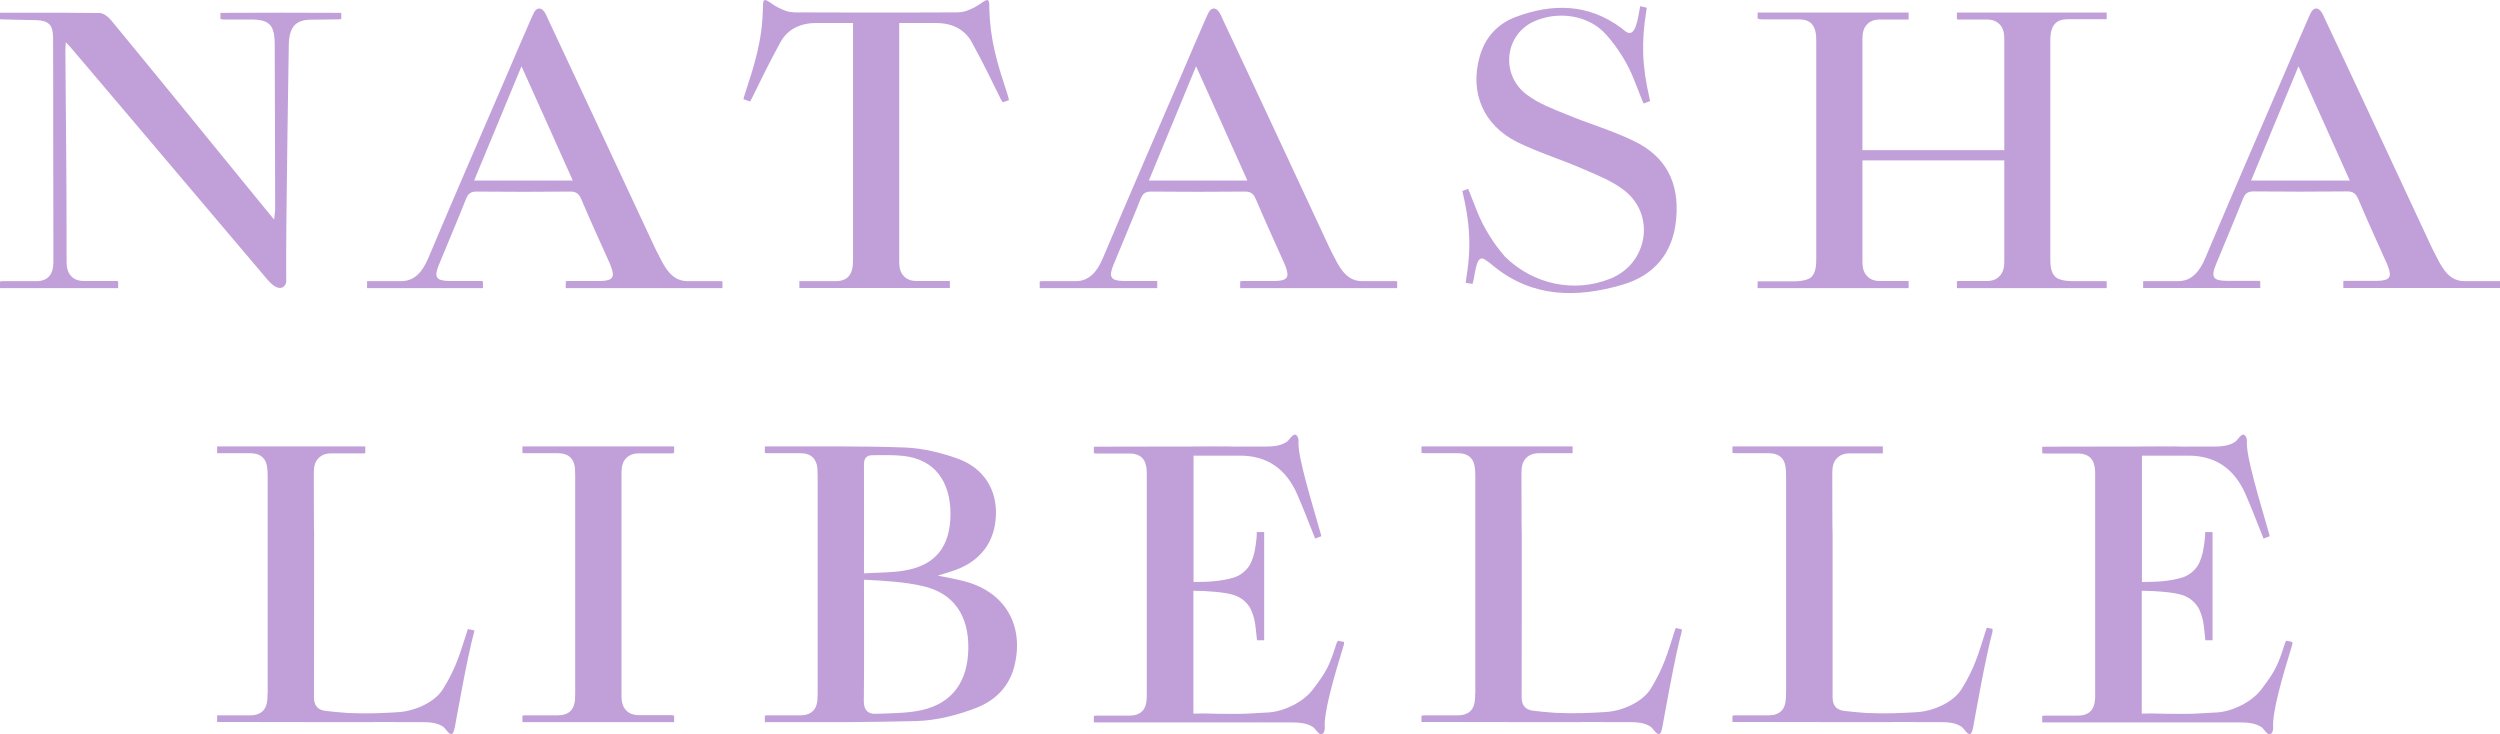<svg width="160" height="47" viewBox="0 0 160 47" fill="none" xmlns="http://www.w3.org/2000/svg">
<path d="M141.133 34.052C141.133 34.265 141.114 34.487 141.085 34.691C141.018 35.204 140.97 35.514 140.769 35.989C140.567 36.453 140.126 36.812 139.684 36.957C138.859 37.209 137.957 37.248 137.084 37.248V29.161H140.001C141.796 29.142 143.005 30.013 143.715 31.631C144.127 32.57 144.483 33.519 144.866 34.468L145.25 34.323C145.25 34.323 145.25 34.274 145.25 34.255C144.626 32.057 143.744 29.229 143.801 28.27C143.82 28.028 143.696 27.815 143.571 27.815C143.389 27.815 143.197 28.183 143.043 28.28C142.611 28.57 142.064 28.58 141.546 28.58H140.183C139.982 28.59 139.55 28.58 139.137 28.57C138.936 28.58 138.734 28.57 138.571 28.57H138.302C135.769 28.59 133.236 28.57 130.702 28.59V29.006C130.75 29.016 130.808 29.025 130.856 29.025H132.996C133.293 29.025 133.61 29.103 133.811 29.326C133.946 29.461 134.013 29.645 134.042 29.829C134.07 29.907 134.07 29.974 134.08 30.052C134.09 30.11 134.09 30.158 134.09 30.207C134.09 30.313 134.09 30.43 134.09 30.526V44.298C134.09 44.395 134.09 44.511 134.09 44.618C134.09 44.666 134.09 44.724 134.08 44.773C134.061 45.044 133.994 45.305 133.811 45.499C133.61 45.722 133.293 45.799 132.996 45.799H130.856C130.808 45.799 130.75 45.809 130.702 45.819V46.235H140.721C141.095 46.235 141.488 46.225 141.863 46.235H143.225C143.753 46.235 144.3 46.245 144.732 46.535C144.876 46.632 145.077 47 145.25 47C145.385 47 145.5 46.787 145.481 46.545C145.423 45.586 146.018 43.485 146.699 41.276C146.718 41.209 146.718 41.141 146.709 41.083L146.325 41.005C146.325 41.005 146.258 41.102 146.239 41.16C145.788 42.594 145.605 42.962 144.722 44.124C144.118 44.918 142.909 45.528 141.882 45.596C141.604 45.615 141.316 45.625 141.018 45.644C140.251 45.702 139.483 45.693 138.715 45.683C138.168 45.664 137.621 45.654 137.074 45.673V37.809C137.967 37.809 139.147 37.906 139.694 38.09C140.135 38.236 140.577 38.594 140.778 39.059C140.98 39.533 141.018 39.814 141.076 40.327C141.095 40.492 141.114 40.715 141.143 40.976H141.604V34.052H141.143H141.133Z" fill="#C1A0DA"/>
<path d="M80.437 34.052C80.437 34.265 80.418 34.487 80.389 34.691C80.322 35.204 80.274 35.514 80.072 35.989C79.871 36.453 79.43 36.812 78.988 36.957C78.163 37.209 77.261 37.248 76.387 37.248V29.161H79.305C81.099 29.142 82.308 30.013 83.019 31.631C83.431 32.57 83.786 33.519 84.17 34.468L84.554 34.323C84.554 34.323 84.554 34.274 84.554 34.255C83.93 32.057 83.047 29.229 83.105 28.27C83.124 28.028 82.999 27.815 82.875 27.815C82.692 27.815 82.5 28.183 82.347 28.28C81.915 28.57 81.368 28.58 80.85 28.58H79.487C79.285 28.59 78.854 28.58 78.441 28.57C78.24 28.58 78.038 28.57 77.875 28.57H77.606C75.073 28.59 72.539 28.57 70.006 28.59V29.006C70.054 29.016 70.111 29.025 70.159 29.025H72.299C72.597 29.025 72.914 29.103 73.115 29.326C73.249 29.461 73.317 29.645 73.345 29.829C73.374 29.907 73.374 29.974 73.384 30.052C73.393 30.11 73.393 30.158 73.393 30.207C73.393 30.313 73.393 30.43 73.393 30.526V44.298C73.393 44.395 73.393 44.511 73.393 44.618C73.393 44.666 73.393 44.724 73.384 44.773C73.365 45.044 73.297 45.305 73.115 45.499C72.914 45.722 72.597 45.799 72.299 45.799H70.159C70.111 45.799 70.054 45.809 70.006 45.819V46.235H80.025C80.399 46.235 80.792 46.225 81.166 46.235H82.529C83.057 46.235 83.604 46.245 84.036 46.535C84.18 46.632 84.381 47 84.554 47C84.688 47 84.803 46.787 84.784 46.545C84.727 45.586 85.322 43.485 86.003 41.276C86.022 41.209 86.022 41.141 86.013 41.083L85.629 41.005C85.629 41.005 85.562 41.102 85.542 41.16C85.091 42.594 84.909 42.962 84.026 44.124C83.422 44.918 82.212 45.528 81.186 45.596C80.907 45.615 80.619 45.625 80.322 45.644C79.554 45.702 78.787 45.693 78.019 45.683C77.472 45.664 76.925 45.654 76.378 45.673V37.809C77.27 37.809 78.451 37.906 78.998 38.09C79.439 38.236 79.88 38.594 80.082 39.059C80.284 39.533 80.322 39.814 80.379 40.327C80.399 40.492 80.418 40.715 80.447 40.976H80.907V34.052H80.447H80.437Z" fill="#C1A0DA"/>
<path d="M94.245 18.159C94.245 18.159 94.255 18.12 94.264 18.101C94.284 18.023 94.293 17.956 94.322 17.849C94.447 17.229 94.524 16.212 95.09 16.648C95.176 16.716 95.263 16.774 95.359 16.842C95.445 16.91 95.531 16.987 95.618 17.055C98.103 19.06 100.934 19.079 103.851 18.217C105.876 17.626 107.085 16.183 107.277 14.004C107.488 11.661 106.605 9.985 104.513 8.997C103.141 8.339 101.644 7.903 100.224 7.312C99.36 6.963 98.448 6.615 97.71 6.053C96.011 4.784 96.299 2.218 98.17 1.375C99.706 0.678 101.682 0.949 102.805 2.228C103.535 3.051 104.168 4.048 104.581 5.104C104.926 5.985 104.993 6.15 105.108 6.44C105.128 6.489 105.195 6.625 105.195 6.625L105.607 6.47C105.598 6.421 105.588 6.373 105.579 6.334C105.07 4.145 105.051 2.625 105.368 0.668C105.368 0.659 105.396 0.494 105.396 0.494L104.974 0.397C104.974 0.397 104.955 0.484 104.945 0.542C104.84 1.046 104.696 2.508 104.043 2.015C103.957 1.947 103.861 1.869 103.775 1.802C101.654 0.223 99.36 0.204 97.009 1.085C95.819 1.53 95.023 2.421 94.687 3.671C94.063 5.937 94.936 8.009 97.105 9.094C98.477 9.772 99.965 10.217 101.366 10.837C102.249 11.215 103.17 11.583 103.928 12.164C105.982 13.733 105.473 16.861 103.074 17.83C100.752 18.769 98.122 18.198 96.328 16.435C95.598 15.602 94.965 14.605 94.543 13.549C94.197 12.678 94.13 12.503 94.015 12.213C93.996 12.174 93.977 12.125 93.957 12.087L93.593 12.222C93.593 12.222 93.602 12.29 93.612 12.319C93.718 12.755 93.794 13.162 93.862 13.559C94.034 14.595 94.073 15.515 94.005 16.474C93.967 16.968 93.9 17.471 93.814 18.014C93.804 18.043 93.804 18.072 93.804 18.101L94.236 18.169L94.245 18.159Z" fill="#C1A0DA"/>
<path d="M64.574 6.411L64.181 6.547C64.123 6.479 64.075 6.392 64.037 6.315C63.327 4.872 62.962 4.107 62.194 2.702C61.715 1.821 60.851 1.463 59.862 1.472H57.55V16.774C57.55 17.084 57.607 17.442 57.847 17.675C58.039 17.878 58.308 17.985 58.663 17.985H60.755C60.755 17.985 60.784 17.985 60.793 17.994V18.43H51.158V17.994C51.158 17.994 51.283 17.994 51.35 17.994H53.49C53.788 17.994 54.105 17.917 54.306 17.694C54.594 17.384 54.594 16.9 54.594 16.493V1.472H52.281C51.293 1.463 50.429 1.821 49.949 2.702C49.182 4.107 48.817 4.872 48.107 6.315C48.078 6.373 48.04 6.441 48.001 6.499L47.579 6.344C47.598 6.266 47.617 6.198 47.637 6.131C48.299 4.097 48.779 2.654 48.827 0.494C48.836 0.233 48.827 0.068 48.923 0.01C49.028 -0.029 49.191 0.097 49.335 0.194C49.642 0.417 49.949 0.572 50.295 0.697C50.64 0.823 51.053 0.794 51.437 0.794C52.752 0.794 54.076 0.804 55.391 0.804C57.166 0.804 58.932 0.804 60.707 0.794H61.081C61.34 0.794 61.609 0.785 61.849 0.697C62.194 0.572 62.501 0.417 62.809 0.194C62.953 0.097 63.116 -0.029 63.221 0.01C63.327 0.068 63.307 0.233 63.317 0.494C63.365 2.654 63.845 4.097 64.507 6.131C64.526 6.218 64.565 6.315 64.574 6.411Z" fill="#C1A0DA"/>
<path d="M46.197 17.994H44C43.347 17.994 42.925 17.636 42.579 17.103C42.455 16.919 42.349 16.716 42.243 16.503C42.128 16.28 42.013 16.067 41.908 15.844C39.624 10.954 37.34 6.043 35.046 1.162C34.941 0.92 34.778 0.533 34.499 0.542C34.23 0.552 34.106 0.949 33.991 1.201C33.492 2.315 33.021 3.448 32.532 4.581C30.824 8.552 29.096 12.513 27.417 16.503C27.043 17.394 26.534 17.994 25.671 17.994H23.492V18.44H30.91V18.004C30.91 18.004 30.853 17.985 30.824 17.985H28.741C27.916 17.965 27.763 17.742 28.089 16.948C28.665 15.544 29.269 14.13 29.835 12.706C29.97 12.377 30.152 12.261 30.497 12.261C32.494 12.28 34.48 12.28 36.476 12.261C36.86 12.251 37.042 12.387 37.196 12.736C37.781 14.12 38.414 15.496 39.029 16.871C39.057 16.939 39.086 17.006 39.105 17.065C39.374 17.762 39.201 17.965 38.414 17.985H36.332C36.332 17.985 36.246 17.994 36.207 18.004V18.44H46.236V18.004C46.236 18.004 46.207 18.004 46.197 18.004V17.994ZM30.344 11.554C31.38 9.055 32.35 6.712 33.376 4.242C34.499 6.741 35.584 9.142 36.658 11.554H30.344Z" fill="#C1A0DA"/>
<path d="M89.371 17.994H87.173C86.521 17.994 86.098 17.636 85.753 17.103C85.628 16.919 85.523 16.716 85.417 16.503C85.302 16.28 85.187 16.067 85.081 15.844C82.797 10.954 80.523 6.043 78.22 1.162C78.114 0.92 77.951 0.533 77.673 0.542C77.404 0.552 77.279 0.949 77.164 1.201C76.665 2.315 76.195 3.448 75.706 4.581C73.997 8.552 72.27 12.513 70.591 16.503C70.216 17.394 69.708 17.994 68.844 17.994H66.704C66.647 17.994 66.599 17.994 66.541 18.023V18.44H74.065V17.994C74.065 17.994 74.026 17.985 73.997 17.985H71.915C71.09 17.965 70.936 17.742 71.262 16.948C71.838 15.544 72.443 14.13 73.009 12.706C73.143 12.377 73.326 12.261 73.671 12.261C75.667 12.28 77.654 12.28 79.65 12.261C80.034 12.251 80.216 12.387 80.369 12.736C80.955 14.12 81.588 15.496 82.202 16.871C82.231 16.939 82.26 17.006 82.279 17.065C82.548 17.762 82.375 17.965 81.588 17.985H79.506C79.506 17.985 79.41 17.994 79.371 18.014V18.44H89.419V18.004C89.419 18.004 89.39 18.004 89.371 18.004V17.994ZM73.527 11.554C74.554 9.055 75.523 6.712 76.55 4.242C77.673 6.741 78.757 9.142 79.832 11.554H73.527Z" fill="#C1A0DA"/>
<path d="M159.924 17.994H157.726C157.074 17.994 156.651 17.636 156.306 17.103C156.181 16.919 156.076 16.716 155.97 16.503C155.855 16.28 155.74 16.067 155.634 15.844C153.35 10.954 151.076 6.043 148.773 1.162C148.667 0.92 148.504 0.533 148.226 0.542C147.957 0.552 147.832 0.949 147.717 1.201C147.218 2.315 146.748 3.448 146.258 4.581C144.55 8.552 142.823 12.513 141.144 16.503C140.769 17.394 140.261 17.994 139.397 17.994H137.257C137.257 17.994 137.19 17.994 137.161 17.994V18.43H144.656V17.994C144.656 17.994 144.589 17.975 144.55 17.975H142.468C141.643 17.956 141.489 17.733 141.815 16.939C142.391 15.534 142.996 14.12 143.562 12.697C143.696 12.367 143.879 12.251 144.224 12.251C146.22 12.271 148.207 12.271 150.203 12.251C150.586 12.242 150.769 12.377 150.922 12.726C151.508 14.111 152.141 15.486 152.755 16.861C152.784 16.929 152.813 16.997 152.832 17.055C153.101 17.752 152.928 17.956 152.141 17.975H150.059C150.059 17.975 150.001 17.975 149.972 17.994V18.43H160V17.994C160 17.994 159.943 17.994 159.924 17.994ZM144.071 11.554C145.107 9.055 146.076 6.712 147.103 4.242C148.226 6.741 149.31 9.142 150.385 11.554H144.071Z" fill="#C1A0DA"/>
<path d="M0 0.814H3.81C4.357 0.823 5.384 0.823 6.372 0.833C6.631 0.833 6.938 1.085 7.12 1.307C10.21 5.055 13.281 8.832 16.352 12.6C16.717 13.045 17.081 13.491 17.542 14.053C17.581 13.733 17.609 13.549 17.609 13.375C17.6 9.878 17.6 6.373 17.581 2.876C17.581 1.579 17.245 1.249 16.035 1.249H14.289C14.231 1.249 14.164 1.23 14.107 1.211V0.823C16.784 0.804 19.164 0.814 21.841 0.823V1.22C21.793 1.22 21.745 1.24 21.688 1.24C20.949 1.24 20.747 1.259 19.951 1.259C19.02 1.259 18.502 1.608 18.483 2.886C18.425 6.644 18.367 10.401 18.329 14.169C18.31 15.66 18.319 17.161 18.319 18.004C18.319 18.275 17.936 18.866 17.101 17.878C13.387 13.491 10.786 10.421 8.08 7.225C6.948 5.888 5.815 4.561 4.693 3.235C4.568 3.08 4.424 2.925 4.213 2.702C4.194 2.973 4.184 3.138 4.184 3.302C4.213 7.244 4.261 11.176 4.261 15.108V16.774C4.261 17.529 4.645 17.985 5.384 17.985H7.466C7.466 17.985 7.533 17.985 7.562 18.004V18.44H0V18.023C0.058 18.004 0.115 17.994 0.173 17.994H2.313C3.1 17.994 3.416 17.529 3.416 16.774V15.118C3.416 13.287 3.407 11.457 3.407 9.627C3.407 7.225 3.407 4.823 3.397 2.402C3.388 1.588 3.119 1.317 2.303 1.288C1.219 1.259 1.18 1.278 0.086 1.24C0.058 1.24 0.029 1.24 0 1.23L0 0.814Z" fill="#C1A0DA"/>
<path d="M131.22 2.741V16.483C131.22 16.89 131.22 17.375 131.518 17.694C131.719 17.927 132.295 17.994 132.593 17.994H134.723C134.723 17.994 134.79 17.994 134.829 18.004V18.44H125.242V18.004C125.242 18.004 125.299 17.985 125.328 17.985H127.161C127.507 17.985 127.775 17.878 127.967 17.675C128.217 17.433 128.274 17.074 128.274 16.764V10.266H119.196V16.764C119.196 17.074 119.254 17.433 119.503 17.675C119.686 17.878 119.954 17.985 120.309 17.985H122.152V18.44H112.488V18.004C112.488 18.004 112.651 18.004 112.738 18.004H114.878C115.175 18.004 115.751 17.936 115.953 17.704C116.24 17.384 116.24 16.9 116.24 16.493V2.741C116.24 2.334 116.24 1.85 115.953 1.53C115.751 1.308 115.434 1.24 115.137 1.24H112.738C112.651 1.24 112.565 1.22 112.488 1.191V0.804H122.152V1.249H120.309C119.954 1.249 119.686 1.356 119.503 1.55C119.254 1.792 119.196 2.15 119.196 2.46V9.607H128.274V2.46C128.274 2.15 128.217 1.792 127.967 1.55C127.775 1.356 127.507 1.249 127.161 1.249H125.328C125.328 1.249 125.271 1.249 125.242 1.24V0.804H134.829V1.23C134.829 1.23 134.761 1.23 134.723 1.23H132.334C132.036 1.23 131.719 1.298 131.518 1.521C131.22 1.84 131.22 2.324 131.22 2.731V2.741Z" fill="#C1A0DA"/>
<path d="M43.145 28.977C43.097 29.006 43.039 29.016 42.982 29.016H40.89C40.535 29.016 40.266 29.122 40.074 29.326C39.834 29.558 39.777 29.916 39.777 30.226V44.56C39.777 44.87 39.834 45.228 40.074 45.46C40.266 45.664 40.535 45.77 40.89 45.77H42.982C43.039 45.77 43.097 45.78 43.145 45.809V46.216H33.434V45.799C33.482 45.789 33.53 45.78 33.578 45.78H35.718C36.015 45.78 36.332 45.702 36.533 45.48C36.715 45.286 36.783 45.024 36.802 44.753C36.802 44.705 36.802 44.647 36.802 44.598C36.812 44.492 36.812 44.376 36.812 44.279V30.507C36.812 30.41 36.812 30.294 36.802 30.187C36.802 30.139 36.802 30.081 36.802 30.032C36.783 29.761 36.715 29.5 36.533 29.306C36.332 29.083 36.015 29.006 35.718 29.006H33.578C33.53 29.006 33.482 28.996 33.434 28.986V28.57H43.145V28.977Z" fill="#C1A0DA"/>
<path d="M61.599 37.17C61.1 37.044 60.601 36.957 60.016 36.841C60.419 36.715 60.726 36.628 61.033 36.521C62.731 35.94 63.672 34.71 63.739 32.986C63.806 31.369 62.991 29.984 61.35 29.374C60.236 28.967 59.037 28.677 57.866 28.638C56.475 28.589 55.093 28.57 53.701 28.57H48.951V28.986C48.951 28.986 49.047 29.006 49.095 29.006H51.235C51.533 29.006 51.849 29.083 52.051 29.306C52.128 29.393 52.185 29.49 52.224 29.597C52.262 29.664 52.281 29.752 52.291 29.829C52.3 29.878 52.31 29.945 52.319 30.003C52.319 30.071 52.319 30.129 52.319 30.197C52.329 30.304 52.329 30.41 52.329 30.507V44.434C52.329 44.434 52.329 44.54 52.319 44.598V44.666C52.319 44.666 52.319 44.724 52.319 44.753C52.3 45.024 52.233 45.286 52.051 45.48C51.849 45.702 51.533 45.78 51.235 45.78H49.095C49.095 45.78 48.999 45.789 48.951 45.799V46.216H54.229C55.707 46.206 57.175 46.187 58.653 46.148C59.939 46.109 61.282 45.77 62.501 45.296C63.758 44.802 64.641 43.882 64.948 42.516C65.543 39.901 64.229 37.8 61.599 37.17ZM55.294 29.742C55.285 29.345 55.448 29.132 55.841 29.132C56.504 29.132 57.166 29.103 57.828 29.18C59.814 29.403 60.831 30.807 60.831 32.899C60.822 34.991 59.872 36.192 57.847 36.521C57.031 36.657 56.196 36.637 55.294 36.696C55.294 34.274 55.304 32.008 55.294 29.742ZM58.979 45.451C58.039 45.654 57.041 45.644 56.062 45.683C55.553 45.702 55.275 45.46 55.285 44.85C55.314 42.351 55.294 39.853 55.294 37.102C56.638 37.17 57.866 37.238 59.056 37.509C61.033 37.955 62.002 39.388 61.973 41.499C61.945 43.611 60.956 45.005 58.979 45.451Z" fill="#C1A0DA"/>
<path d="M29.95 40.26C29.95 40.26 29.912 40.337 29.902 40.385C29.442 41.819 29.192 42.748 28.348 44.104C27.82 44.957 26.534 45.509 25.507 45.577C24.48 45.644 23.434 45.683 22.398 45.635C22.283 45.635 22.168 45.625 22.062 45.615C21.659 45.586 21.256 45.547 20.853 45.499C20.335 45.441 20.085 45.16 20.095 44.589C20.104 41.131 20.104 37.674 20.104 34.226C20.085 34.226 20.085 30.226 20.085 30.226C20.085 29.916 20.143 29.558 20.383 29.326C20.575 29.122 20.843 29.016 21.198 29.016H23.29C23.29 29.016 23.348 29.016 23.377 29.006V28.57H13.896V29.006H16.026C16.323 29.006 16.64 29.083 16.842 29.306C17.024 29.5 17.091 29.761 17.11 30.032C17.12 30.081 17.12 30.139 17.12 30.187C17.13 30.294 17.13 30.41 17.13 30.507V44.279C17.13 44.327 17.13 44.385 17.12 44.443V44.598C17.12 44.647 17.12 44.705 17.11 44.753C17.091 45.024 17.024 45.286 16.842 45.48C16.64 45.702 16.323 45.78 16.026 45.78H13.896V46.206C16.103 46.216 23.818 46.216 23.818 46.216C24 46.206 24.192 46.206 24.375 46.206C24.749 46.206 25.114 46.206 25.488 46.216H26.851C27.378 46.216 27.925 46.216 28.357 46.506C28.501 46.603 28.703 46.981 28.875 46.981C29.01 46.981 29.058 46.758 29.115 46.516C29.173 46.206 29.912 41.993 30.344 40.453C30.353 40.414 30.363 40.376 30.363 40.347L29.95 40.26Z" fill="#C1A0DA"/>
<path d="M107.633 40.289C107.633 40.289 107.642 40.385 107.623 40.453C107.191 41.993 106.453 46.206 106.395 46.516C106.347 46.758 106.289 46.981 106.165 46.981C105.982 46.981 105.781 46.603 105.637 46.506C105.205 46.216 104.658 46.216 104.14 46.216H102.777C102.403 46.206 102.038 46.206 101.664 46.206C101.482 46.206 101.29 46.206 101.107 46.216C101.107 46.216 92.855 46.216 90.974 46.206V45.809C91.041 45.789 91.108 45.78 91.175 45.78H93.315C93.613 45.78 93.929 45.702 94.131 45.48C94.313 45.286 94.38 45.024 94.4 44.753C94.409 44.705 94.409 44.647 94.409 44.598V44.443C94.419 44.385 94.419 44.327 94.419 44.279V30.507C94.419 30.41 94.419 30.294 94.409 30.187C94.409 30.139 94.409 30.081 94.4 30.032C94.38 29.761 94.313 29.5 94.131 29.306C93.929 29.083 93.613 29.006 93.315 29.006H91.175C91.108 29.006 91.041 28.996 90.974 28.977V28.57H100.647V29.006C100.647 29.006 100.599 29.006 100.58 29.006H98.488C98.132 29.006 97.864 29.112 97.672 29.316C97.432 29.548 97.374 29.907 97.374 30.216C97.374 30.216 97.374 34.216 97.394 34.216C97.394 37.664 97.394 41.121 97.384 44.579C97.374 45.15 97.624 45.431 98.142 45.489C98.545 45.538 98.948 45.577 99.351 45.605C99.457 45.615 99.572 45.625 99.687 45.625C100.714 45.673 101.76 45.635 102.796 45.567C103.823 45.499 105.099 44.947 105.637 44.095C106.472 42.739 106.721 41.809 107.182 40.376C107.201 40.308 107.22 40.24 107.259 40.192L107.633 40.279V40.289Z" fill="#C1A0DA"/>
<path d="M127.516 40.25C127.516 40.25 127.535 40.376 127.516 40.453C127.084 41.993 126.345 46.206 126.288 46.516C126.24 46.758 126.182 46.981 126.057 46.981C125.875 46.981 125.683 46.603 125.53 46.506C125.098 46.216 124.551 46.216 124.033 46.216H122.67C122.296 46.206 121.931 46.206 121.557 46.206C121.374 46.206 121.182 46.206 121 46.216C121 46.216 112.776 46.216 110.876 46.206V45.809C110.943 45.789 111.001 45.78 111.068 45.78H113.208C113.505 45.78 113.822 45.702 114.024 45.48C114.206 45.286 114.273 45.024 114.292 44.753C114.302 44.705 114.302 44.647 114.302 44.598V44.443C114.311 44.385 114.311 44.327 114.311 44.279V30.507C114.311 30.41 114.311 30.294 114.302 30.187C114.302 30.139 114.302 30.081 114.292 30.032C114.273 29.761 114.206 29.5 114.024 29.306C113.822 29.083 113.505 29.006 113.208 29.006H111.068C111.001 29.006 110.943 28.996 110.876 28.977V28.57H120.501V29.016H118.38C118.025 29.016 117.757 29.122 117.565 29.326C117.325 29.558 117.267 29.916 117.267 30.226C117.267 30.226 117.267 34.226 117.286 34.226C117.286 37.674 117.286 41.131 117.286 44.589C117.277 45.16 117.526 45.441 118.044 45.499C118.448 45.547 118.851 45.586 119.254 45.615C119.359 45.625 119.474 45.635 119.589 45.635C120.626 45.683 121.662 45.644 122.699 45.577C123.725 45.509 125.011 44.957 125.539 44.104C126.384 42.748 126.624 41.819 127.084 40.385C127.113 40.298 127.132 40.221 127.171 40.172L127.526 40.25H127.516Z" fill="#C1A0DA"/>
</svg>
